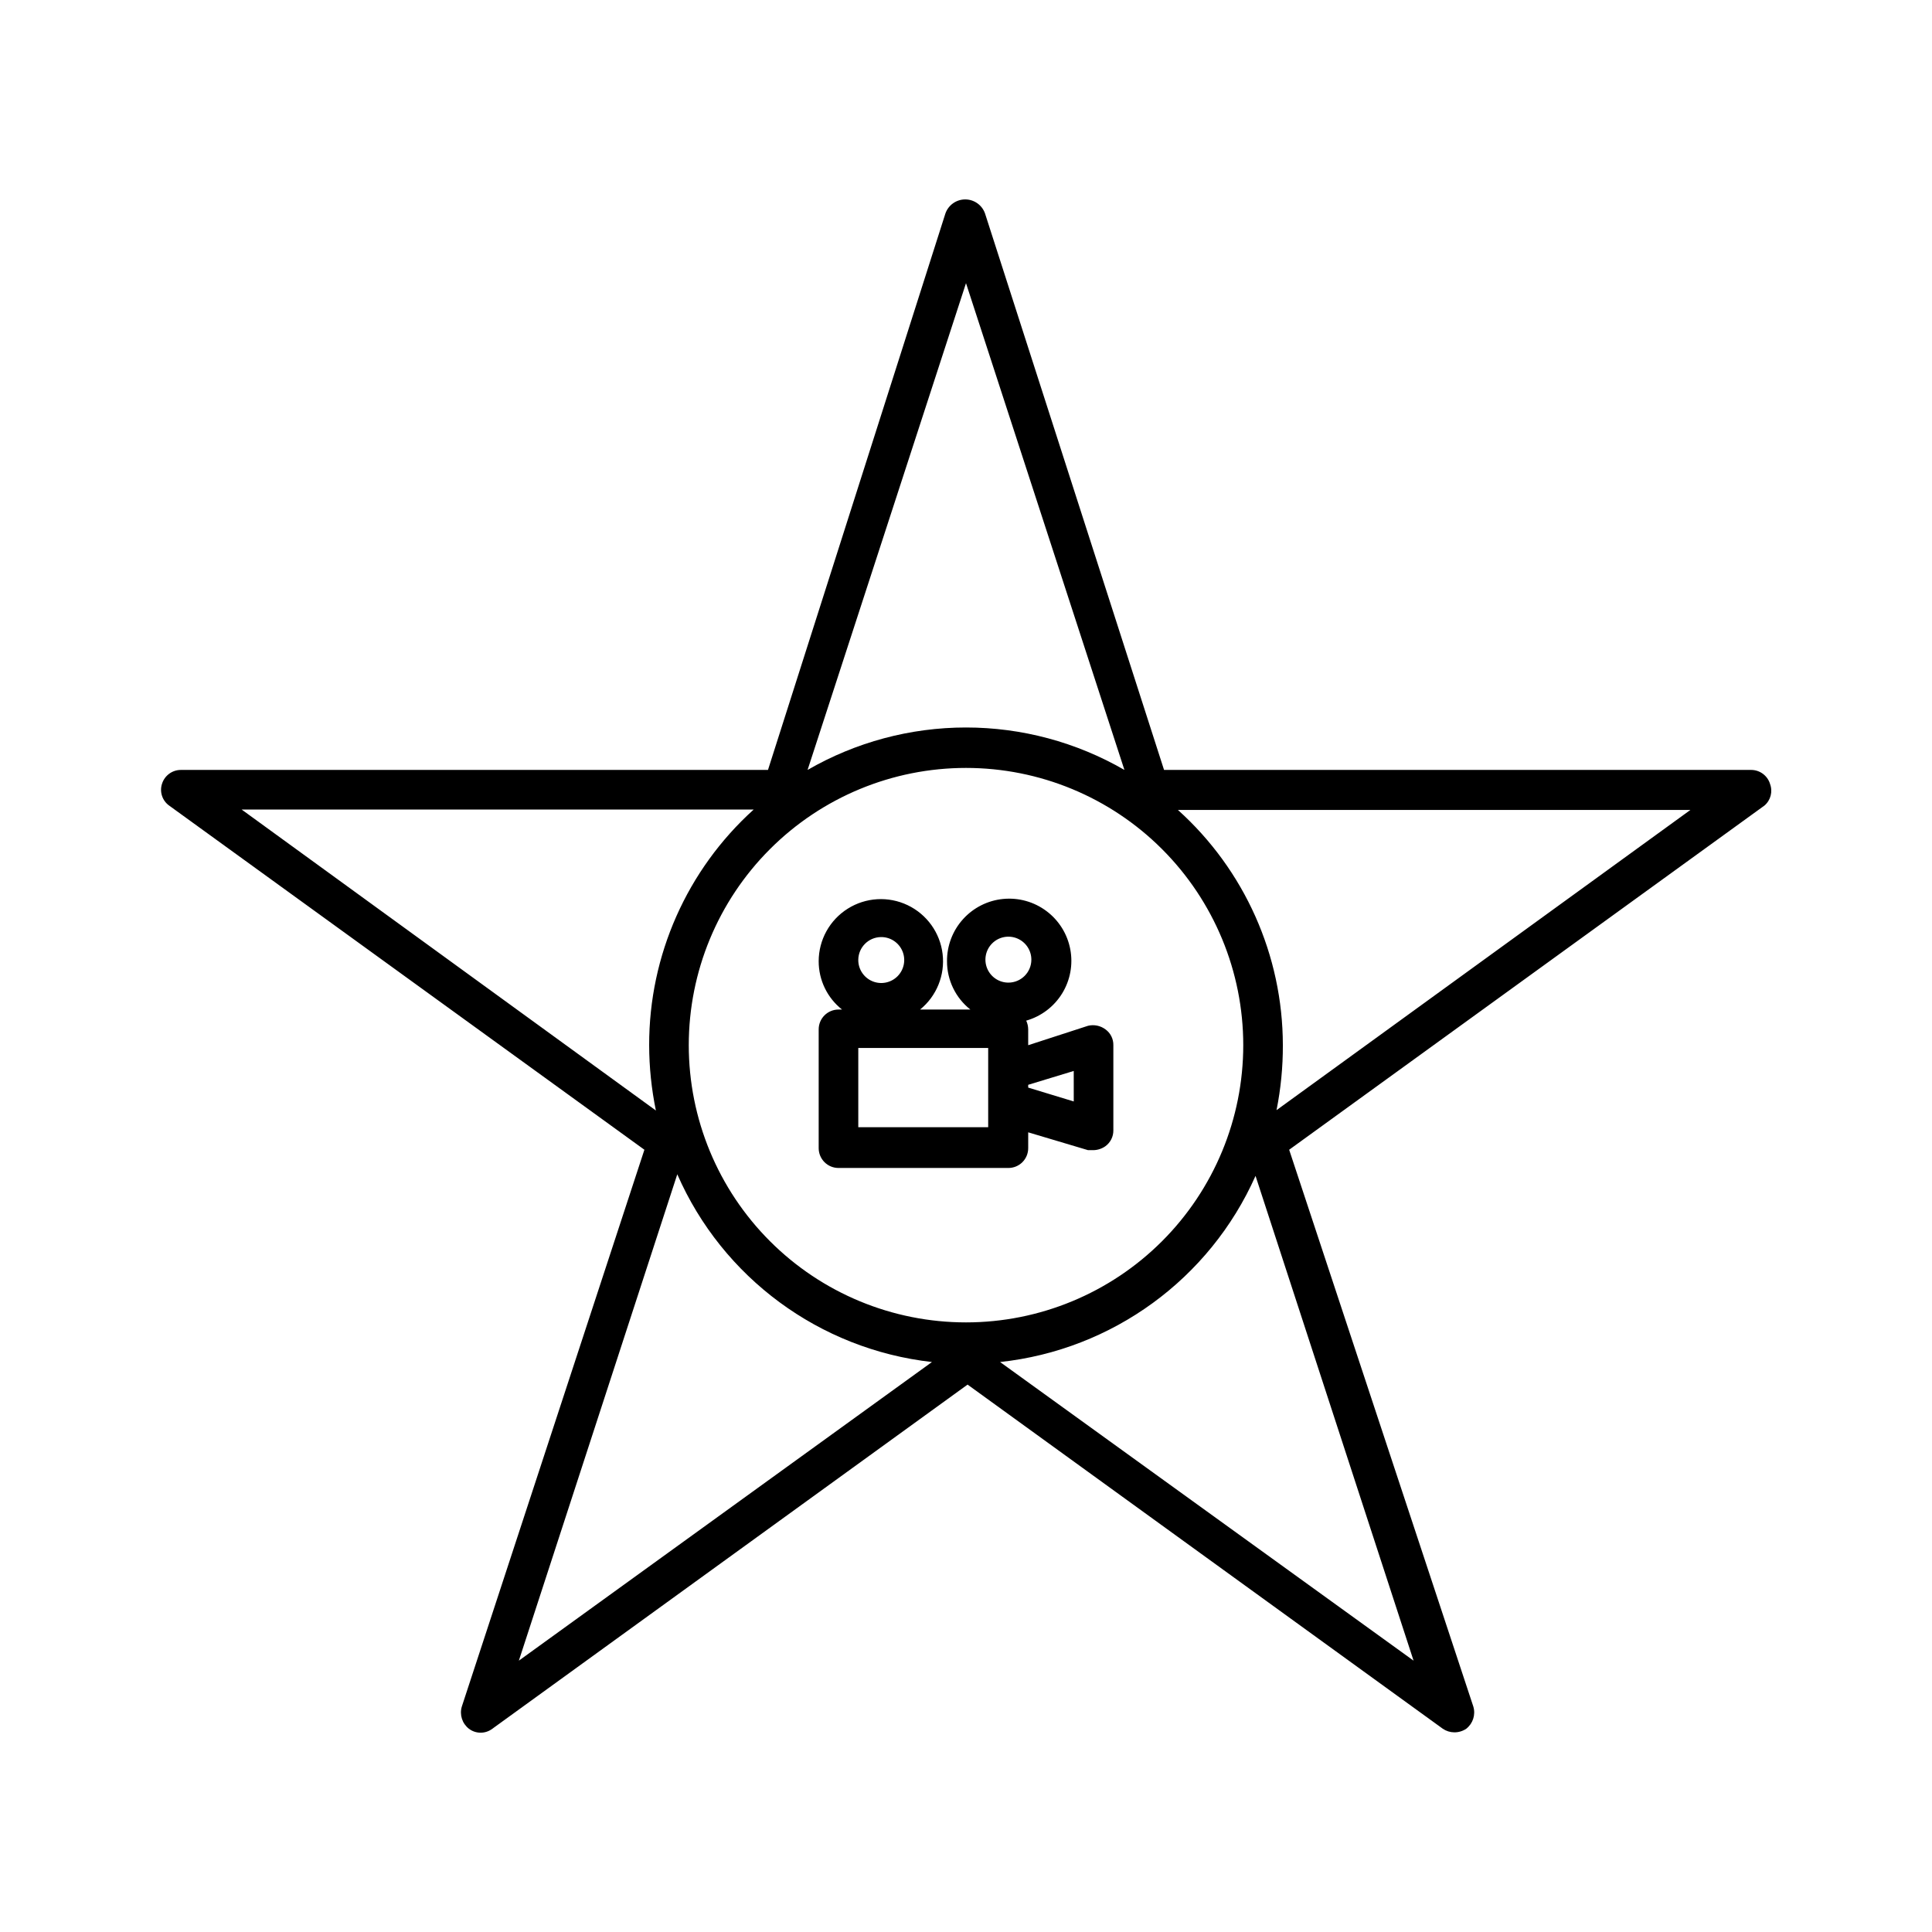 <?xml version="1.0" encoding="UTF-8"?>
<!-- Uploaded to: ICON Repo, www.svgrepo.com, Generator: ICON Repo Mixer Tools -->
<svg fill="#000000" width="800px" height="800px" version="1.1" viewBox="144 144 512 512" xmlns="http://www.w3.org/2000/svg">
 <path d="m613.07 351.71c-0.691-2.195-2.734-3.688-5.035-3.672h-155.55l-47.445-147.47c-0.781-2.227-2.887-3.719-5.246-3.719-2.363 0-4.465 1.492-5.25 3.719l-47.02 147.47h-155.55c-2.305-0.016-4.348 1.477-5.039 3.672-0.695 2.133 0.07 4.469 1.887 5.773l125.95 91.211-48.387 147.57c-0.645 2.164 0.105 4.496 1.891 5.879 1.832 1.383 4.359 1.383 6.191 0l125.95-91.211 125.95 91.211c0.898 0.609 1.957 0.938 3.043 0.945 1.121 0.008 2.219-0.32 3.148-0.945 1.785-1.383 2.535-3.715 1.891-5.879l-48.809-147.57 125.95-91.211c1.668-1.414 2.258-3.731 1.469-5.773zm-213.07-132.67 41.984 129c-12.766-7.371-27.246-11.25-41.984-11.25-14.742 0-29.223 3.879-41.984 11.25zm-191.97 139.49h135.71c-17.668 15.949-27.742 38.648-27.707 62.453 0.012 5.816 0.609 11.617 1.785 17.316zm73.473 225.56 41.984-128.89c12.012 27.434 37.73 46.391 67.488 49.75zm45.027-163.11c0-19.488 7.738-38.176 21.52-51.953 13.777-13.781 32.465-21.52 51.953-21.52 19.484 0 38.172 7.738 51.953 21.52 13.777 13.777 21.52 32.465 21.52 51.953 0 19.484-7.742 38.172-21.52 51.949-13.781 13.781-32.469 21.52-51.953 21.52-19.488 0-38.176-7.738-51.953-21.52-13.781-13.777-21.52-32.465-21.52-51.949zm192.08 163.11-109.58-79.141c29.746-3.207 55.535-22 67.699-49.328zm-36.316-145.89c1.133-5.668 1.695-11.434 1.676-17.211-0.023-23.785-10.129-46.441-27.812-62.348h135.82zm-49.961-22.355-15.852 5.144v-4.199c-0.008-0.801-0.188-1.586-0.523-2.309 3.953-1.129 7.348-3.691 9.508-7.191 2.16-3.5 2.934-7.684 2.168-11.723-0.766-4.043-3.012-7.652-6.305-10.117-3.289-2.469-7.383-3.617-11.477-3.219-4.094 0.395-7.891 2.309-10.645 5.363-2.758 3.055-4.269 7.027-4.242 11.141-0.012 4.992 2.273 9.715 6.191 12.805h-13.328c4.387-3.562 6.641-9.129 5.969-14.742-0.668-5.613-4.168-10.488-9.273-12.922-5.102-2.434-11.094-2.078-15.875 0.938-4.785 3.016-7.688 8.27-7.691 13.922-0.008 4.992 2.273 9.715 6.191 12.805h-0.945 0.004c-2.898 0-5.25 2.352-5.25 5.25v31.488c0 1.391 0.555 2.727 1.539 3.711 0.98 0.984 2.316 1.535 3.711 1.535h45.027c1.391 0 2.727-0.551 3.711-1.535 0.984-0.984 1.535-2.32 1.535-3.711v-4.199l15.848 4.723h1.473c1.129-0.027 2.227-0.395 3.148-1.051 1.336-0.977 2.117-2.543 2.098-4.195v-22.566c0.035-1.66-0.75-3.231-2.098-4.199-1.324-0.984-3.016-1.332-4.617-0.945zm-54.895-23.512c2.481-0.043 4.738 1.426 5.707 3.711 0.969 2.281 0.453 4.926-1.301 6.68-1.754 1.754-4.398 2.269-6.68 1.301-2.285-0.969-3.754-3.227-3.711-5.707 0.055-3.281 2.703-5.93 5.984-5.984zm-5.984 50.383v-20.992h34.426v20.992zm39.781-38.309v-0.004c-2.465 0-4.684-1.484-5.625-3.758-0.941-2.273-0.422-4.894 1.32-6.633 1.738-1.742 4.359-2.262 6.633-1.32 2.273 0.941 3.758 3.16 3.758 5.625 0 3.359-2.727 6.086-6.086 6.086zm17.32 31.488-12.07-3.672-0.004-0.738 12.07-3.672z"/>
</svg>